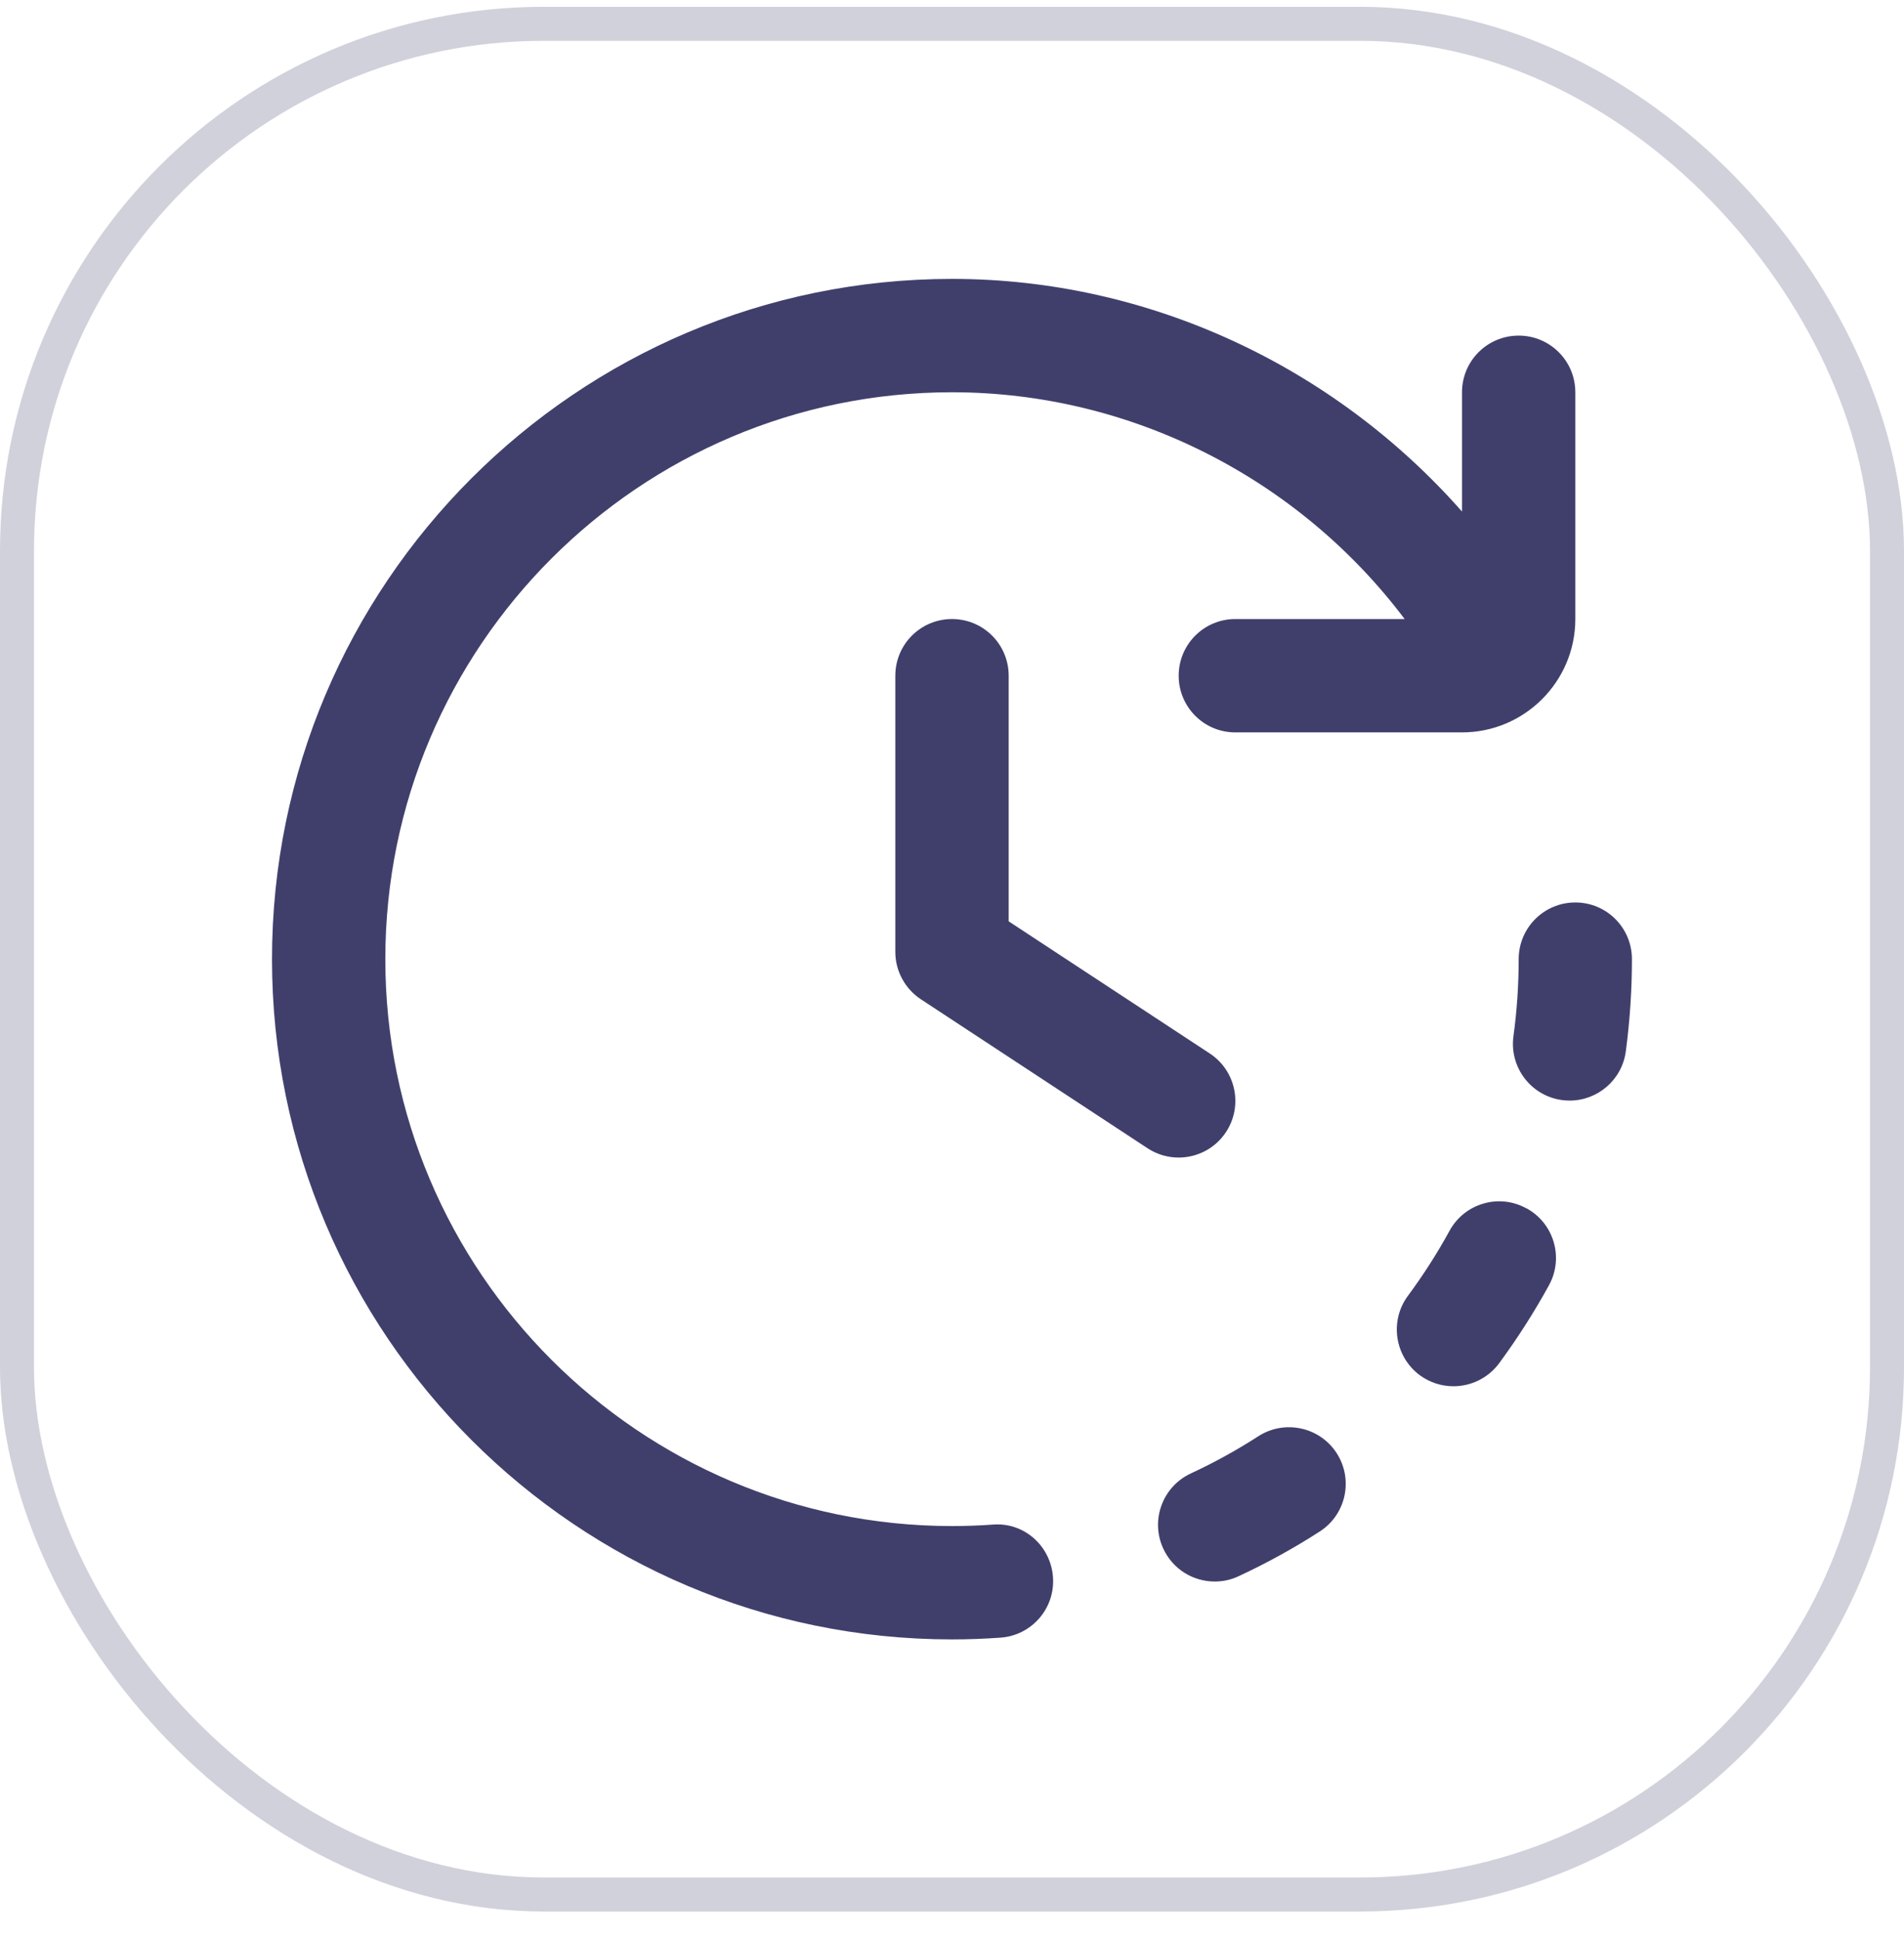 <svg width="56" height="57" viewBox="0 0 56 57" fill="none" xmlns="http://www.w3.org/2000/svg">
<rect x="0.5" y="0.7" width="55" height="55" rx="15.5" stroke="#D1D1DC"/>
<g clip-path="url(#clip0_15304_2152)">
<path d="M34.665 34.033C34.352 34.033 34.033 33.945 33.752 33.76L27.085 29.38C26.617 29.07 26.333 28.548 26.333 27.987V19.867C26.333 18.945 27.078 18.2 28 18.2C28.922 18.2 29.667 18.945 29.667 19.867V27.088L35.582 30.973C36.352 31.48 36.565 32.513 36.06 33.282C35.74 33.77 35.207 34.033 34.665 34.033ZM29.19 44.825C28.797 44.853 28.4 44.867 28 44.867C18.81 44.867 11.333 37.39 11.333 28.2C11.333 19.01 18.81 11.533 28 11.533C33.252 11.533 38.187 14.053 41.313 18.2H36.333C35.412 18.2 34.667 18.945 34.667 19.867C34.667 20.788 35.412 21.533 36.333 21.533H43C44.838 21.533 46.333 20.038 46.333 18.2V11.533C46.333 10.612 45.588 9.867 44.667 9.867C43.745 9.867 43 10.612 43 11.533V15.04C39.238 10.772 33.788 8.2 28 8.2C16.972 8.2 8 17.172 8 28.2C8 39.228 16.972 48.2 28 48.2C28.48 48.2 28.955 48.182 29.427 48.148C30.345 48.083 31.037 47.285 30.97 46.368C30.905 45.452 30.117 44.743 29.19 44.825ZM46.333 26.533C45.412 26.533 44.667 27.278 44.667 28.2C44.667 28.958 44.615 29.722 44.513 30.467C44.39 31.38 45.03 32.22 45.94 32.343C46.017 32.353 46.092 32.358 46.167 32.358C46.988 32.358 47.703 31.752 47.817 30.917C47.937 30.023 47.998 29.108 47.998 28.2C47.998 27.278 47.255 26.533 46.333 26.533ZM44.895 35.527C44.088 35.08 43.073 35.38 42.633 36.187C42.272 36.847 41.86 37.49 41.408 38.1C40.862 38.84 41.02 39.883 41.758 40.432C42.058 40.652 42.405 40.757 42.748 40.757C43.26 40.757 43.763 40.522 44.092 40.082C44.63 39.35 45.125 38.578 45.558 37.787C46.002 36.98 45.705 35.967 44.898 35.525L44.895 35.527ZM37.01 42.227C36.372 42.637 35.705 43.005 35.025 43.32C34.19 43.708 33.827 44.698 34.215 45.533C34.498 46.142 35.098 46.498 35.728 46.498C35.963 46.498 36.202 46.45 36.428 46.343C37.247 45.962 38.05 45.522 38.815 45.028C39.59 44.53 39.813 43.5 39.315 42.725C38.817 41.953 37.785 41.73 37.012 42.225L37.01 42.227Z" fill="#403F6C"/>
</g>
<defs>
<clipPath id="clip0_15304_2152">
<rect width="40" height="40" fill="white" transform="translate(8 8.2)"/>
</clipPath>
</defs>
</svg>
